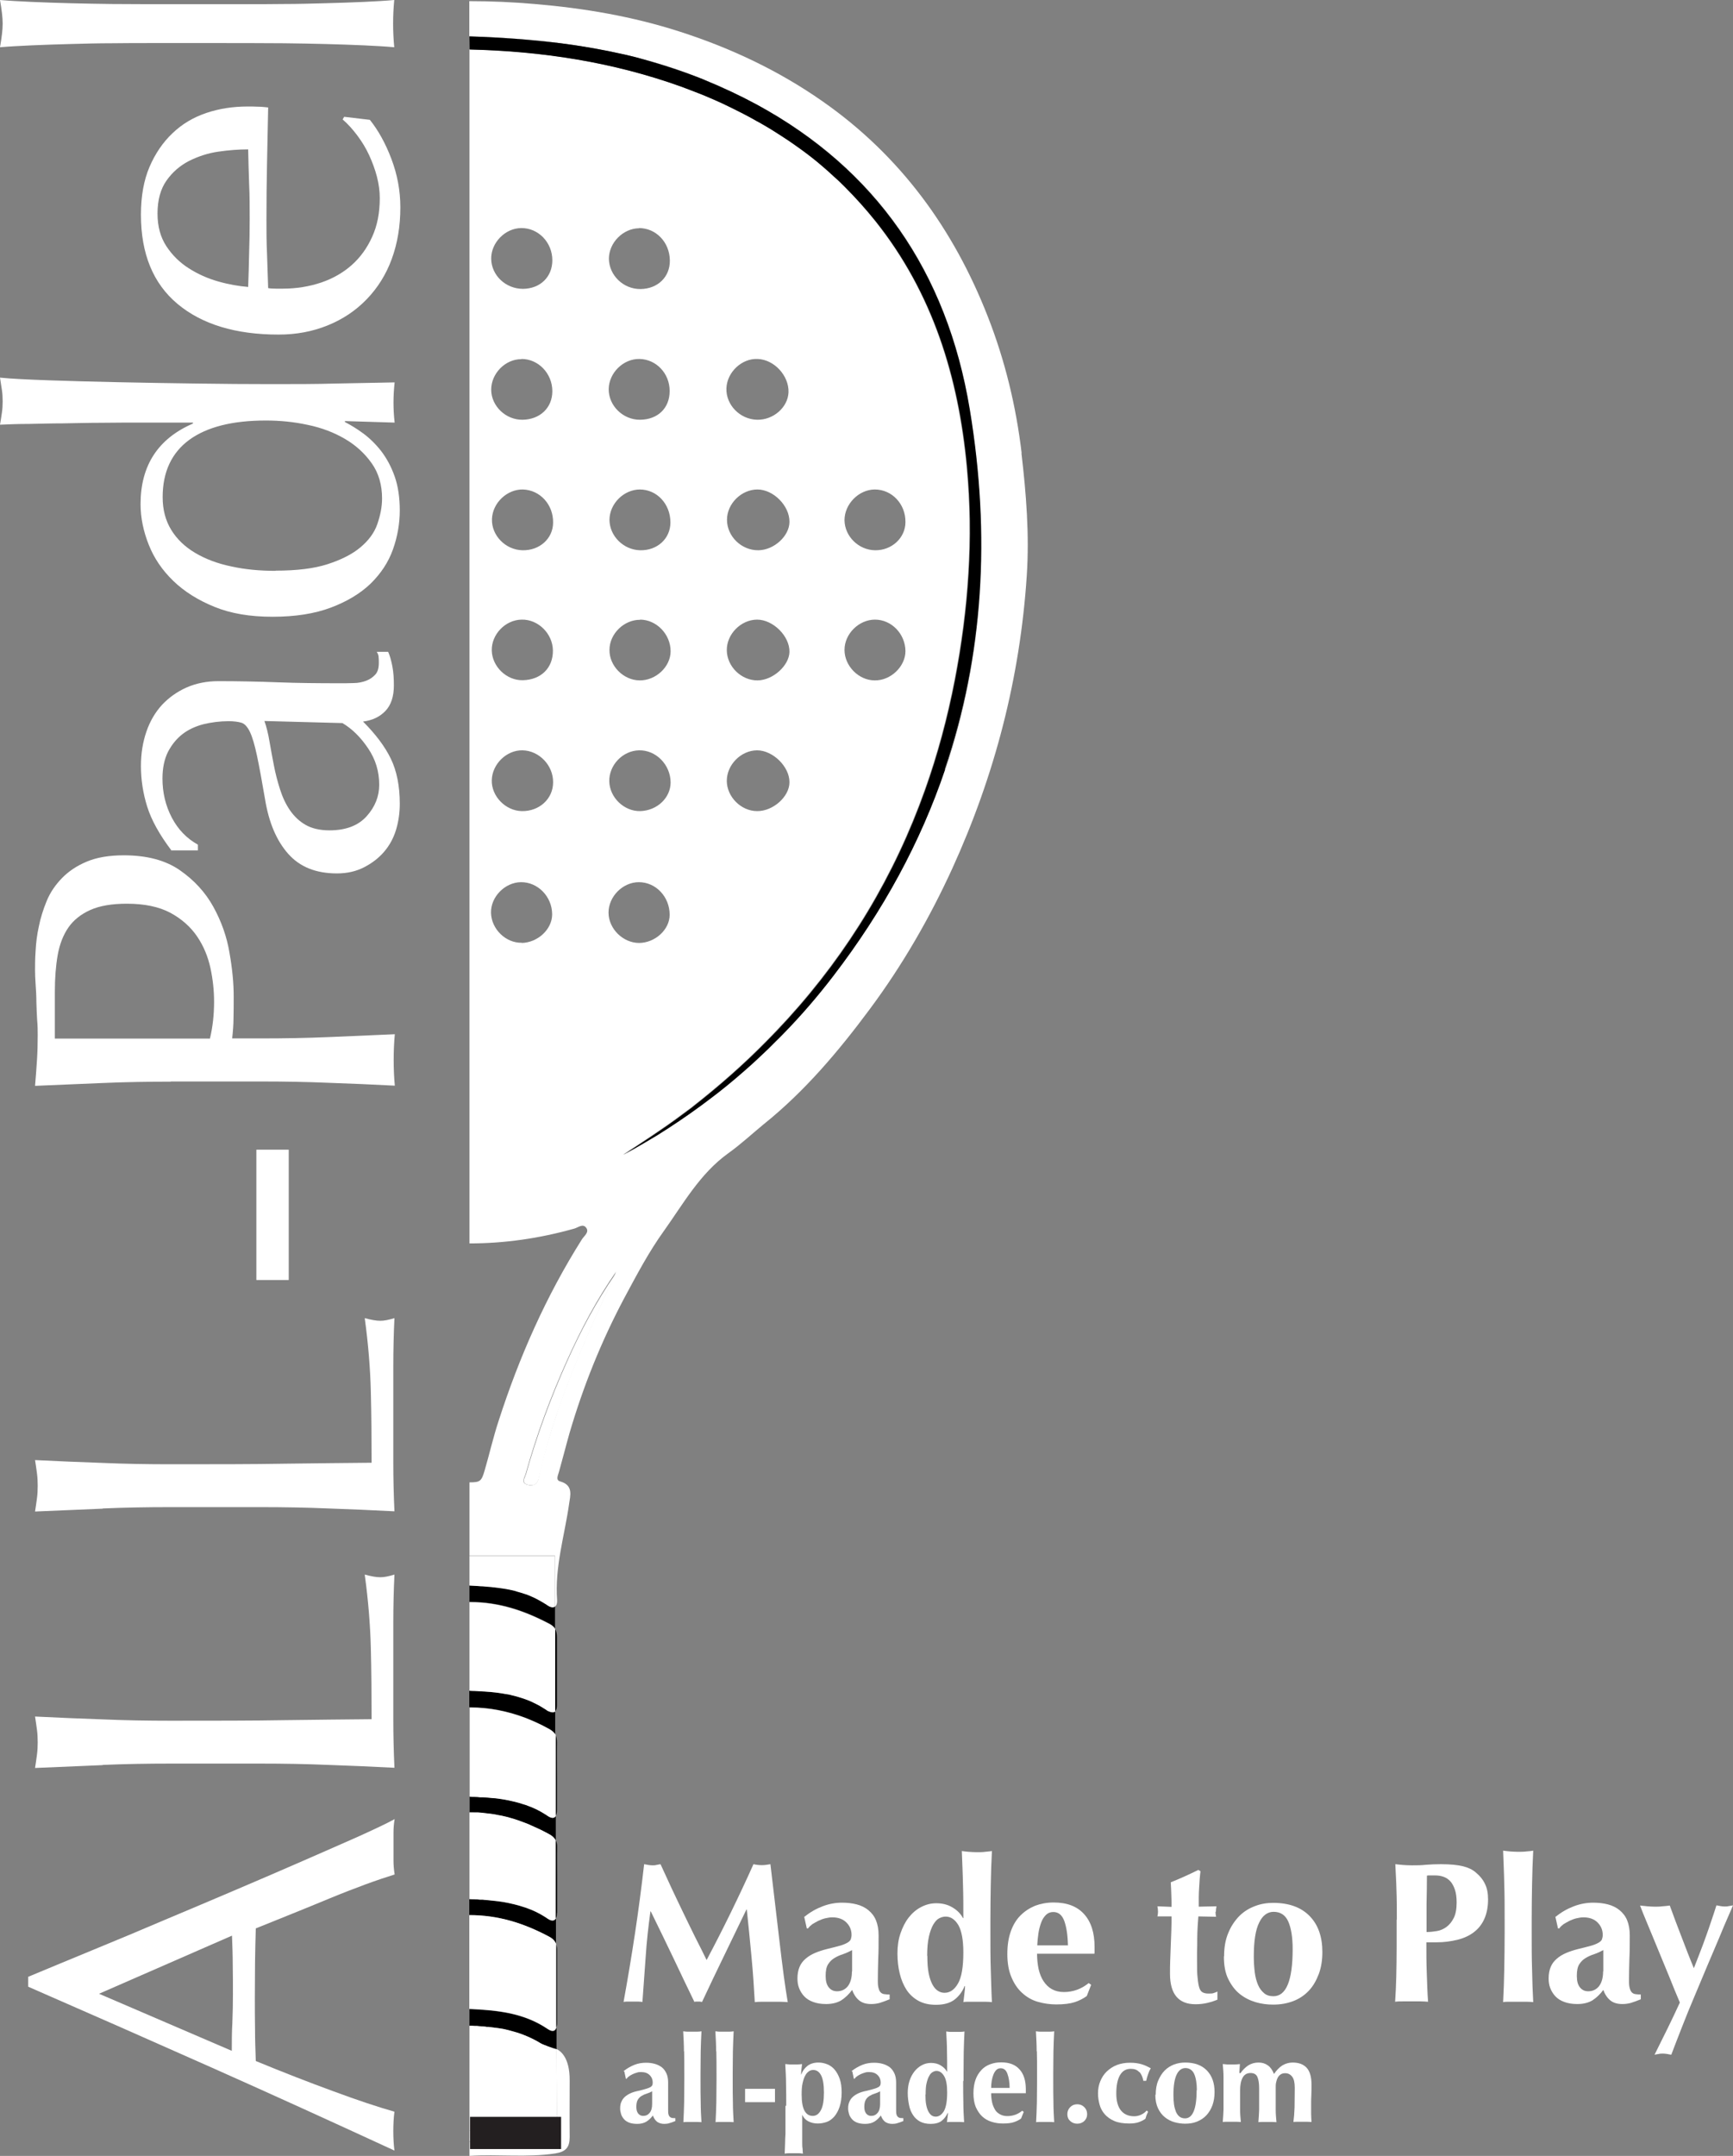 <?xml version="1.0" encoding="UTF-8"?><svg xmlns="http://www.w3.org/2000/svg" viewBox="0 0 90.99 113.15"><rect x="0" y="0" width="90.99" height="113.15" fill="#808080" stroke="none"/><defs><style>.d{fill:none;}.e{fill:#fff;}.f{fill:#231f20;}</style></defs><g id="a"/><g id="b"><g id="c"><g><g><path class="e" d="M33.9,102.71c-.06,.79-.11,1.57-.17,2.36-.08-.01-.17-.02-.25-.02h-.49c-.08,0-.16,0-.25,.02,.22-1.21,.42-2.41,.6-3.6s.34-2.4,.48-3.63c.08,.01,.15,.03,.22,.04,.07,.01,.14,.02,.22,.02,.06,0,.13,0,.2-.02s.14-.02,.22-.04c.19,.42,.39,.85,.59,1.28,.21,.44,.41,.87,.62,1.3,.21,.43,.41,.85,.62,1.27,.21,.41,.41,.81,.59,1.18,.42-.79,.84-1.61,1.26-2.47,.42-.86,.82-1.71,1.2-2.56,.18,.04,.33,.05,.45,.05,.12,0,.27-.02,.44-.05,.07,.6,.15,1.25,.23,1.95,.08,.7,.16,1.37,.24,2.04,.08,.66,.15,1.28,.23,1.86,.08,.58,.15,1.04,.21,1.39-.14-.01-.28-.02-.43-.02h-.86c-.15,0-.29,0-.44,.02-.04-.72-.09-1.51-.17-2.35-.08-.84-.16-1.68-.25-2.51h-.02c-.4,.83-.79,1.64-1.18,2.44-.39,.8-.77,1.6-1.15,2.41-.04,0-.07-.01-.1-.02-.03,0-.07,0-.1,0s-.07,0-.1,0c-.03,0-.07,0-.1,.02-.38-.79-.76-1.57-1.13-2.36-.38-.79-.76-1.58-1.16-2.39h-.02c-.11,.81-.2,1.6-.25,2.39Z"/><path class="e" d="M42.24,100.6c.29-.24,.61-.42,.95-.55,.34-.13,.68-.19,1.02-.19,.28,0,.54,.03,.77,.09,.23,.06,.44,.16,.61,.3,.17,.14,.31,.31,.4,.53,.09,.22,.14,.48,.14,.79,0,.45,0,.87-.02,1.25-.01,.38-.02,.76-.02,1.14,0,.17,.01,.3,.04,.39,.02,.09,.06,.17,.11,.22s.11,.08,.19,.09,.17,.02,.28,.02v.25c-.2,.08-.38,.15-.52,.19-.14,.04-.29,.06-.45,.06-.26,0-.47-.06-.63-.19-.16-.13-.28-.31-.37-.55-.16,.22-.35,.4-.56,.54-.21,.13-.48,.2-.81,.2-.27,0-.49-.04-.68-.11s-.35-.17-.47-.3-.21-.28-.27-.44c-.06-.16-.08-.33-.08-.5,0-.23,.04-.43,.11-.6s.18-.31,.32-.43c.14-.12,.3-.22,.49-.3,.19-.08,.4-.15,.64-.21,.29-.07,.53-.13,.7-.18s.3-.11,.38-.16c.08-.05,.14-.11,.16-.17,.02-.06,.04-.14,.04-.23,0-.25-.09-.47-.27-.65-.18-.18-.43-.27-.74-.27-.12,0-.24,.02-.37,.05-.13,.03-.25,.08-.36,.13-.12,.06-.22,.12-.32,.18-.09,.07-.17,.14-.22,.22h-.07l-.14-.63Zm2.5,2.86c0-.3,0-.53,0-.69,0-.16,0-.3,0-.42-.15,.08-.3,.15-.47,.21-.16,.05-.32,.12-.45,.2-.14,.08-.25,.19-.34,.33-.09,.14-.13,.34-.13,.61s.05,.46,.16,.6c.11,.14,.25,.21,.44,.21,.23,0,.42-.09,.56-.26,.14-.18,.22-.44,.22-.78Z"/><path class="e" d="M52,101.46c0,.69,0,1.32,.02,1.9s.03,1.15,.06,1.72c-.09-.01-.21-.02-.35-.02h-.85c-.13,0-.23,0-.3,.02,0-.01,.01-.06,.02-.14s.02-.17,.03-.26,.02-.19,.03-.27c0-.08,.01-.14,.01-.16l-.02-.02c-.13,.32-.32,.56-.55,.73-.23,.17-.55,.26-.96,.26-.36,0-.66-.07-.92-.21-.25-.14-.46-.33-.62-.57-.16-.25-.28-.53-.36-.86-.08-.33-.12-.68-.12-1.06s.05-.73,.16-1.05c.11-.32,.25-.6,.43-.83s.4-.42,.65-.55c.25-.13,.51-.2,.8-.2,.32,0,.6,.07,.85,.22,.25,.15,.43,.33,.55,.56h.02c0-.63,0-1.23-.02-1.79-.01-.56-.04-1.14-.06-1.73,.09,.01,.21,.03,.35,.04,.14,.01,.29,.02,.44,.02s.3,0,.44-.02,.26-.02,.35-.04c-.03,.59-.05,1.17-.06,1.75s-.02,1.21-.02,1.9v.68Zm-3.31,1.2c0,.36,.02,.66,.07,.91s.12,.44,.2,.59c.08,.15,.18,.26,.29,.33,.11,.07,.22,.1,.34,.1,.29,0,.52-.16,.71-.49,.19-.33,.28-.87,.28-1.63,0-.65-.09-1.13-.26-1.43-.18-.3-.4-.45-.67-.45-.11,0-.22,.03-.34,.09s-.21,.17-.31,.33c-.09,.16-.17,.37-.23,.64-.06,.27-.09,.6-.09,1Z"/><path class="e" d="M54.45,102.55c0,.28,.03,.54,.08,.79,.06,.25,.14,.46,.26,.64,.12,.18,.26,.32,.44,.42,.18,.1,.39,.15,.63,.15,.48,0,.92-.16,1.3-.47l.13,.09-.23,.59c-.18,.13-.39,.24-.63,.32-.25,.08-.57,.12-.97,.12-.34,0-.67-.05-.98-.14-.31-.09-.58-.25-.82-.47-.24-.22-.42-.49-.56-.83-.14-.33-.21-.73-.21-1.2s.06-.85,.18-1.19,.29-.62,.51-.84c.22-.22,.48-.39,.77-.51,.3-.11,.62-.17,.97-.17,.7,0,1.23,.2,1.6,.61,.37,.41,.55,.98,.55,1.73v.22c0,.06,0,.11-.01,.13h-3.02Zm1.62-.47c-.01-.53-.08-.95-.19-1.26-.12-.32-.31-.47-.58-.47-.15,0-.28,.05-.39,.16-.11,.11-.19,.24-.25,.41-.06,.17-.11,.35-.14,.56-.03,.21-.05,.41-.06,.62h1.62Z"/><path class="e" d="M63.82,100.34c0,.09,.01,.18,.03,.26l-.93-.02c-.01,.16-.03,.35-.04,.56-.01,.21-.02,.42-.02,.64,0,.22,0,.43-.01,.63,0,.2,0,.38,0,.52,0,.37,0,.66,.03,.88,.02,.22,.05,.4,.09,.52,.04,.12,.1,.2,.18,.24,.08,.04,.18,.06,.29,.06,.13,0,.23,0,.29-.03,.06-.02,.13-.04,.19-.08v.43c-.14,.06-.32,.12-.53,.17s-.42,.07-.62,.07c-.89,0-1.34-.53-1.34-1.6,0-.2,0-.43,.01-.69s.02-.52,.03-.79,.02-.54,.03-.8,.01-.51,.01-.73h-.74c.02-.07,.03-.16,.03-.25,0-.08-.01-.18-.03-.28l.74,.03c0-.22,0-.42-.01-.61,0-.19-.02-.42-.03-.68,.25-.1,.49-.2,.73-.31,.24-.11,.48-.22,.72-.34l.11,.07c-.01,.11-.03,.24-.04,.39-.01,.15-.02,.31-.03,.47-.01,.17-.02,.33-.02,.51,0,.17,0,.34,0,.49l.93-.02c-.02,.11-.03,.2-.03,.28Z"/><path class="e" d="M64.27,102.68c0-.47,.07-.88,.22-1.23,.14-.35,.34-.64,.57-.88,.24-.24,.51-.41,.83-.53,.31-.12,.63-.17,.96-.17,.82,0,1.46,.23,1.91,.69,.45,.46,.67,1.09,.67,1.89,0,.43-.06,.81-.19,1.16-.13,.34-.3,.64-.53,.88s-.5,.42-.82,.54-.66,.18-1.04,.18c-.32,0-.63-.04-.93-.13s-.58-.23-.83-.43c-.25-.2-.44-.46-.6-.78s-.23-.72-.23-1.19Zm3.6-.39c0-.62-.08-1.1-.23-1.44-.15-.34-.41-.51-.77-.51-.32,0-.58,.19-.76,.57-.19,.38-.28,.97-.28,1.78,0,.29,.02,.57,.05,.82,.03,.25,.09,.47,.17,.66,.08,.19,.19,.33,.32,.44s.29,.16,.49,.16c.67,0,1.01-.82,1.01-2.47Z"/><path class="e" d="M73.34,100.75c0-.58,0-1.1-.02-1.55-.01-.45-.04-.91-.06-1.36,.12,.01,.25,.03,.39,.04,.14,.01,.3,.02,.47,.02,.25,0,.5,0,.76-.03,.26-.02,.52-.03,.77-.03,.5,0,.89,.04,1.17,.11,.28,.07,.5,.18,.66,.32,.22,.18,.39,.39,.49,.61,.11,.22,.16,.49,.16,.81,0,.4-.07,.74-.2,1.03s-.32,.52-.56,.7c-.24,.18-.53,.31-.86,.39-.33,.08-.69,.13-1.08,.13h-.54c0,.53,0,1.05,.02,1.57s.03,1.04,.07,1.55c-.12-.01-.25-.02-.39-.02h-.95c-.14,0-.27,0-.39,.02,.03-.44,.05-.88,.06-1.33,.01-.45,.02-.97,.02-1.55v-1.43Zm3.14-.9c0-.27-.03-.49-.09-.67-.06-.18-.14-.33-.24-.44-.1-.11-.22-.19-.36-.24s-.28-.07-.43-.07h-.35s-.07,0-.09,.01c0,.51-.01,1-.02,1.49,0,.49,0,.98,0,1.47,.18,0,.36-.02,.54-.05,.19-.03,.36-.11,.51-.22,.15-.11,.28-.27,.38-.47,.1-.2,.15-.47,.15-.81Z"/><path class="e" d="M78.98,98.88c-.01-.58-.04-1.16-.06-1.75,.09,.01,.21,.03,.35,.04s.29,.02,.44,.02,.3,0,.44-.02c.14-.01,.26-.02,.35-.04-.03,.59-.05,1.17-.06,1.75-.01,.58-.02,1.21-.02,1.9v.68c0,.69,0,1.32,.02,1.9,.01,.58,.03,1.15,.06,1.72-.09-.01-.21-.02-.35-.02h-.88c-.14,0-.26,0-.35,.02,.03-.57,.05-1.14,.06-1.72s.02-1.21,.02-1.9v-.68c0-.69,0-1.32-.02-1.9Z"/><path class="e" d="M81.68,100.6c.29-.24,.61-.42,.95-.55,.34-.13,.68-.19,1.02-.19,.28,0,.54,.03,.77,.09,.23,.06,.44,.16,.61,.3,.17,.14,.31,.31,.4,.53,.09,.22,.14,.48,.14,.79,0,.45,0,.87-.02,1.25-.01,.38-.02,.76-.02,1.14,0,.17,.01,.3,.04,.39,.02,.09,.06,.17,.11,.22s.11,.08,.19,.09,.17,.02,.28,.02v.25c-.2,.08-.38,.15-.52,.19-.14,.04-.29,.06-.45,.06-.26,0-.47-.06-.63-.19-.16-.13-.28-.31-.37-.55-.16,.22-.35,.4-.56,.54-.21,.13-.48,.2-.81,.2-.27,0-.49-.04-.68-.11s-.35-.17-.47-.3-.21-.28-.27-.44c-.06-.16-.08-.33-.08-.5,0-.23,.04-.43,.11-.6s.18-.31,.32-.43c.14-.12,.3-.22,.49-.3,.19-.08,.4-.15,.64-.21,.29-.07,.53-.13,.7-.18s.3-.11,.38-.16c.08-.05,.14-.11,.16-.17,.02-.06,.04-.14,.04-.23,0-.25-.09-.47-.27-.65-.18-.18-.43-.27-.74-.27-.12,0-.24,.02-.37,.05-.13,.03-.25,.08-.36,.13-.12,.06-.22,.12-.32,.18-.09,.07-.17,.14-.22,.22h-.07l-.14-.63Zm2.5,2.86c0-.3,0-.53,0-.69,0-.16,0-.3,0-.42-.15,.08-.3,.15-.47,.21-.16,.05-.32,.12-.45,.2-.14,.08-.25,.19-.34,.33-.09,.14-.13,.34-.13,.61s.05,.46,.16,.6c.11,.14,.25,.21,.44,.21,.23,0,.42-.09,.56-.26,.14-.18,.22-.44,.22-.78Z"/><path class="e" d="M88.93,103.31c.13-.32,.24-.62,.35-.9,.11-.28,.21-.55,.3-.81,.09-.26,.19-.52,.27-.78,.09-.26,.18-.53,.27-.82,.08,.01,.15,.03,.22,.04,.07,.01,.13,.02,.21,.02s.14,0,.21-.02c.07-.01,.15-.02,.23-.04-.04,.09-.12,.29-.25,.58s-.29,.67-.47,1.11c-.19,.44-.39,.93-.62,1.46-.22,.53-.45,1.07-.68,1.62-.23,.54-.45,1.08-.66,1.62s-.4,1.02-.56,1.45c-.08-.01-.15-.03-.22-.04s-.14-.02-.22-.02-.15,0-.22,.02c-.07,.01-.14,.02-.22,.04,.23-.46,.46-.92,.68-1.37,.22-.45,.44-.91,.65-1.37-.17-.4-.36-.85-.56-1.36-.21-.51-.41-1-.61-1.48-.2-.48-.38-.93-.55-1.33-.17-.4-.29-.71-.37-.92,.13,.01,.27,.03,.39,.04s.26,.02,.39,.02,.26,0,.39-.02c.13-.01,.26-.02,.39-.04,.2,.55,.41,1.11,.62,1.65,.21,.55,.42,1.1,.65,1.65Z"/><path class="e" d="M32.74,108.7c.18-.14,.37-.25,.57-.33,.2-.08,.41-.11,.61-.11,.17,0,.32,.02,.46,.06s.26,.1,.37,.18c.1,.08,.18,.19,.24,.32s.09,.29,.09,.47c0,.27,0,.52,0,.75,0,.23,0,.46,0,.69,0,.1,0,.18,.02,.24,.01,.06,.04,.1,.07,.13,.03,.03,.07,.05,.12,.06,.05,0,.1,.01,.17,.01v.15c-.12,.05-.23,.09-.31,.11-.08,.03-.18,.04-.27,.04-.16,0-.28-.04-.38-.11-.1-.08-.17-.19-.22-.33-.1,.13-.21,.24-.34,.32s-.29,.12-.48,.12c-.16,0-.3-.02-.41-.06-.11-.04-.21-.1-.28-.18s-.13-.17-.16-.27-.05-.2-.05-.3c0-.14,.02-.26,.07-.36,.04-.1,.11-.19,.19-.26,.08-.07,.18-.13,.29-.18,.11-.05,.24-.09,.39-.12,.18-.04,.32-.08,.42-.11,.1-.03,.18-.06,.23-.09,.05-.03,.08-.07,.1-.1,.01-.04,.02-.08,.02-.14,0-.15-.05-.28-.16-.39-.11-.11-.26-.16-.45-.16-.07,0-.15,0-.22,.03-.08,.02-.15,.05-.22,.08s-.13,.07-.19,.11-.1,.08-.13,.13h-.04l-.08-.38Zm1.5,1.72c0-.18,0-.32,0-.41s0-.18,0-.25c-.09,.05-.18,.09-.28,.12-.1,.03-.19,.07-.27,.12-.08,.05-.15,.11-.2,.2-.05,.08-.08,.21-.08,.37s.03,.27,.1,.36c.07,.08,.15,.12,.26,.12,.14,0,.25-.05,.34-.16,.09-.11,.13-.26,.13-.47Z"/><path class="e" d="M35.91,107.66c0-.35-.02-.7-.04-1.05,.05,0,.12,.02,.21,.02,.08,0,.17,0,.27,0s.18,0,.27,0c.08,0,.15-.01,.21-.02-.02,.35-.03,.7-.04,1.05,0,.35-.01,.72-.01,1.14v.41c0,.41,0,.79,.01,1.14,0,.35,.02,.69,.04,1.03-.05,0-.12-.01-.21-.01h-.53c-.08,0-.15,0-.21,.01,.02-.34,.03-.68,.04-1.03,0-.35,.01-.72,.01-1.14v-.41c0-.41,0-.79-.01-1.14Z"/><path class="e" d="M37.6,107.66c0-.35-.02-.7-.04-1.05,.05,0,.12,.02,.21,.02,.08,0,.17,0,.27,0s.18,0,.27,0c.08,0,.15-.01,.21-.02-.02,.35-.03,.7-.04,1.05,0,.35-.01,.72-.01,1.14v.41c0,.41,0,.79,.01,1.14,0,.35,.02,.69,.04,1.03-.05,0-.12-.01-.21-.01h-.53c-.08,0-.15,0-.21,.01,.02-.34,.03-.68,.04-1.03,0-.35,.01-.72,.01-1.14v-.41c0-.41,0-.79-.01-1.14Z"/><path class="e" d="M40.69,109.63v.7h-1.57v-.7h1.57Z"/><path class="e" d="M41.28,110.52c0-.41,0-.79-.01-1.14,0-.35-.02-.69-.04-1.05,.07,0,.15,.02,.22,.02,.08,0,.15,0,.22,0s.14,0,.22,0c.07,0,.15-.01,.22-.02,0,.07-.02,.16-.03,.26s-.02,.19-.02,.29h.01c.06-.18,.17-.33,.32-.45s.35-.18,.58-.18c.16,0,.31,.03,.46,.09,.15,.06,.28,.15,.39,.28,.11,.13,.2,.29,.27,.49s.1,.43,.1,.71c0,.3-.04,.55-.11,.76-.07,.21-.17,.38-.28,.51-.12,.13-.25,.23-.4,.28-.15,.05-.3,.08-.46,.08-.19,0-.35-.04-.49-.11s-.25-.18-.32-.33h-.01v.51c0,.15,0,.3,0,.45,0,.15,0,.3,0,.44,0,.14,0,.26,.02,.37,0,.11,.01,.19,.02,.25-.05,0-.12-.02-.21-.02-.08,0-.17,0-.27,0s-.18,0-.27,0c-.08,0-.15,.01-.21,.02,0-.18,.02-.35,.02-.52,0-.17,.01-.35,.02-.52,0-.18,0-.36,0-.54,0-.18,0-.37,0-.58v-.35Zm1.98-.69c0-.42-.05-.72-.15-.91-.1-.19-.24-.28-.41-.28-.08,0-.16,.02-.23,.07-.07,.05-.14,.12-.19,.22-.06,.1-.1,.23-.14,.4s-.05,.36-.05,.6c0,.38,.05,.67,.15,.85,.1,.18,.24,.27,.43,.27s.32-.1,.43-.3c.11-.2,.16-.51,.16-.93Z"/><path class="e" d="M44.71,108.7c.18-.14,.37-.25,.57-.33,.2-.08,.41-.11,.61-.11,.17,0,.32,.02,.46,.06s.26,.1,.37,.18c.1,.08,.18,.19,.24,.32s.09,.29,.09,.47c0,.27,0,.52,0,.75,0,.23,0,.46,0,.69,0,.1,0,.18,.02,.24,.01,.06,.04,.1,.07,.13,.03,.03,.07,.05,.12,.06,.05,0,.1,.01,.17,.01v.15c-.12,.05-.23,.09-.31,.11-.08,.03-.18,.04-.27,.04-.16,0-.28-.04-.38-.11-.1-.08-.17-.19-.22-.33-.1,.13-.21,.24-.34,.32s-.29,.12-.48,.12c-.16,0-.3-.02-.41-.06-.11-.04-.21-.1-.28-.18s-.13-.17-.16-.27-.05-.2-.05-.3c0-.14,.02-.26,.07-.36,.04-.1,.11-.19,.19-.26,.08-.07,.18-.13,.29-.18,.11-.05,.24-.09,.39-.12,.18-.04,.32-.08,.42-.11,.1-.03,.18-.06,.23-.09,.05-.03,.08-.07,.1-.1,.01-.04,.02-.08,.02-.14,0-.15-.05-.28-.16-.39-.11-.11-.26-.16-.45-.16-.07,0-.15,0-.22,.03-.08,.02-.15,.05-.22,.08s-.13,.07-.19,.11-.1,.08-.13,.13h-.04l-.08-.38Zm1.5,1.72c0-.18,0-.32,0-.41s0-.18,0-.25c-.09,.05-.18,.09-.28,.12-.1,.03-.19,.07-.27,.12-.08,.05-.15,.11-.2,.2-.05,.08-.08,.21-.08,.37s.03,.27,.1,.36c.07,.08,.15,.12,.26,.12,.14,0,.25-.05,.34-.16,.09-.11,.13-.26,.13-.47Z"/><path class="e" d="M50.57,109.21c0,.41,0,.79,.01,1.14,0,.35,.02,.69,.04,1.03-.05,0-.12-.01-.21-.01h-.51c-.08,0-.14,0-.18,.01,0,0,0-.04,.01-.08s0-.1,.02-.16c0-.06,.01-.11,.02-.16,0-.05,0-.08,0-.09h-.01c-.08,.18-.19,.32-.33,.43-.14,.1-.33,.15-.57,.15-.21,0-.4-.04-.55-.12-.15-.08-.28-.2-.37-.34-.1-.15-.17-.32-.21-.52s-.07-.41-.07-.64,.03-.44,.09-.63c.06-.19,.15-.36,.26-.5s.24-.25,.39-.33c.15-.08,.31-.12,.48-.12,.19,0,.36,.04,.51,.13,.15,.09,.26,.2,.33,.33h.01c0-.38,0-.74-.01-1.07,0-.34-.02-.68-.04-1.04,.05,0,.12,.02,.21,.02,.08,0,.17,0,.27,0s.18,0,.27,0c.08,0,.15-.01,.21-.02-.02,.35-.03,.7-.04,1.05,0,.35-.01,.72-.01,1.14v.41Zm-1.98,.72c0,.21,.01,.4,.04,.54,.03,.15,.07,.27,.12,.36,.05,.09,.11,.16,.17,.2,.07,.04,.13,.06,.21,.06,.17,0,.31-.1,.43-.29,.11-.2,.17-.52,.17-.98,0-.39-.05-.68-.16-.86-.11-.18-.24-.27-.4-.27-.07,0-.13,.02-.2,.06-.07,.04-.13,.1-.18,.2-.06,.09-.1,.22-.14,.38s-.05,.36-.05,.6Z"/><path class="e" d="M52.04,109.87c0,.17,.02,.33,.05,.47,.03,.15,.09,.27,.15,.38s.16,.19,.27,.25c.11,.06,.23,.09,.38,.09,.29,0,.55-.09,.78-.28l.08,.06-.14,.35c-.11,.08-.23,.14-.38,.19-.15,.05-.34,.07-.58,.07-.21,0-.4-.03-.59-.09s-.35-.15-.49-.28c-.14-.13-.25-.3-.34-.5-.08-.2-.12-.44-.12-.72s.04-.51,.11-.71c.07-.2,.18-.37,.31-.51s.29-.24,.46-.3c.18-.07,.37-.1,.58-.1,.42,0,.74,.12,.96,.37,.22,.24,.33,.59,.33,1.04v.13s0,.06,0,.08h-1.81Zm.97-.28c0-.32-.05-.57-.12-.76-.07-.19-.19-.28-.35-.28-.09,0-.17,.03-.23,.09-.06,.06-.11,.14-.15,.24-.04,.1-.07,.21-.09,.33-.02,.12-.03,.25-.03,.37h.97Z"/><path class="e" d="M54.43,107.66c0-.35-.02-.7-.04-1.05,.05,0,.12,.02,.21,.02,.08,0,.17,0,.27,0s.18,0,.27,0c.08,0,.15-.01,.21-.02-.02,.35-.03,.7-.04,1.05,0,.35-.01,.72-.01,1.14v.41c0,.41,0,.79,.01,1.14,0,.35,.02,.69,.04,1.03-.05,0-.12-.01-.21-.01h-.53c-.08,0-.15,0-.21,.01,.02-.34,.03-.68,.04-1.03,0-.35,.01-.72,.01-1.14v-.41c0-.41,0-.79-.01-1.14Z"/><path class="e" d="M56.04,110.96c0-.14,.05-.27,.15-.37,.1-.1,.22-.15,.37-.15s.27,.05,.37,.15c.1,.1,.15,.22,.15,.37s-.05,.26-.15,.36c-.1,.09-.22,.14-.37,.14s-.27-.05-.37-.14c-.1-.09-.15-.21-.15-.36Z"/><path class="e" d="M59.81,108.75c-.1-.12-.25-.17-.44-.17-.25,0-.44,.11-.57,.34-.13,.23-.19,.55-.19,.96,0,.38,.08,.68,.24,.88,.16,.2,.39,.31,.7,.31,.13,0,.26-.03,.38-.09,.12-.06,.21-.13,.27-.21l.08,.06c-.03,.06-.05,.12-.08,.18l-.06,.19c-.09,.07-.21,.13-.35,.18s-.31,.07-.5,.07c-.31,0-.57-.04-.78-.13-.21-.09-.38-.21-.51-.36s-.22-.32-.27-.51c-.05-.19-.08-.38-.08-.58,0-.23,.04-.45,.12-.64s.19-.37,.34-.51,.32-.26,.53-.34c.21-.08,.44-.12,.69-.12s.44,.03,.61,.08c.17,.05,.33,.13,.48,.21-.05,.08-.1,.19-.14,.31-.04,.12-.08,.24-.1,.35h-.15c-.03-.19-.1-.34-.2-.46Z"/><path class="e" d="M60.68,109.94c0-.28,.04-.53,.13-.74,.09-.21,.2-.39,.34-.53s.31-.25,.5-.32c.19-.07,.38-.1,.58-.1,.49,0,.87,.14,1.14,.42,.27,.28,.4,.66,.4,1.13,0,.26-.04,.49-.11,.69-.08,.21-.18,.38-.32,.53-.14,.15-.3,.25-.49,.33s-.4,.11-.63,.11c-.19,0-.38-.03-.56-.08s-.35-.14-.5-.26c-.15-.12-.27-.28-.36-.47-.09-.19-.14-.43-.14-.71Zm2.16-.23c0-.37-.05-.66-.14-.86-.09-.2-.25-.31-.46-.31-.19,0-.35,.11-.46,.34-.11,.23-.17,.58-.17,1.07,0,.18,.01,.34,.03,.49s.06,.28,.1,.39c.05,.11,.11,.2,.19,.26s.18,.09,.29,.09c.4,0,.61-.49,.61-1.49Z"/><path class="e" d="M65.13,108.81c.12-.18,.26-.31,.41-.41,.16-.1,.34-.15,.54-.15,.19,0,.35,.05,.49,.15,.14,.1,.24,.25,.32,.45,.13-.19,.27-.34,.44-.45,.17-.1,.35-.15,.54-.15,.32,0,.56,.09,.73,.27,.17,.18,.26,.48,.26,.89,0,.21,0,.4-.01,.57s-.01,.33-.01,.49c0,.13,0,.28,0,.44,0,.16,.01,.31,.02,.46-.05,0-.12-.01-.21-.01h-.53c-.08,0-.15,0-.21,.01,.03-.22,.05-.48,.06-.77,0-.3,.01-.64,.01-1.02,0-.27-.04-.46-.13-.58-.09-.12-.21-.19-.37-.19-.1,0-.18,.02-.25,.07s-.12,.11-.15,.18c-.04,.07-.06,.15-.08,.24s-.02,.16-.02,.24v.45c0,.26,0,.5,0,.73,0,.23,.02,.45,.04,.66-.05,0-.12-.01-.21-.01h-.53c-.08,0-.15,0-.21,.01,.02-.21,.03-.43,.04-.66,0-.23,0-.47,0-.73v-.39c0-.25-.03-.45-.09-.59-.06-.14-.18-.21-.36-.21-.19,0-.33,.08-.42,.25s-.13,.39-.13,.68v.25c0,.26,0,.5,0,.73,0,.23,.02,.45,.04,.66-.05,0-.12-.01-.21-.01h-.53c-.08,0-.15,0-.21,.01,.02-.21,.03-.43,.04-.66,0-.23,0-.47,0-.73v-.25c0-.26,0-.5,0-.72,0-.23-.02-.45-.04-.68,.08,0,.15,.02,.22,.02,.07,0,.15,0,.22,0s.15,0,.22,0c.07,0,.15-.01,.24-.02l-.03,.47h.01Z"/></g><path class="d" d="M27.41,42.57c.92,.02,1.64-.64,1.65-1.51,0-.89-.73-1.66-1.6-1.68-.84-.02-1.6,.72-1.62,1.57-.02,.84,.72,1.6,1.57,1.62Z"/><path class="d" d="M27.46,35.71c.96-.02,1.59-.65,1.58-1.56,0-.88-.78-1.64-1.64-1.62-.85,.01-1.59,.78-1.57,1.62,.02,.85,.78,1.58,1.63,1.56Z"/><path class="d" d="M33.57,39.39c-.86,.02-1.58,.78-1.56,1.63,.02,.85,.78,1.58,1.63,1.56,.89-.02,1.59-.69,1.59-1.5,0-.93-.77-1.71-1.66-1.68Z"/><path class="d" d="M33.61,32.53c-.84,0-1.6,.74-1.61,1.58,0,.84,.74,1.59,1.58,1.61,.86,.01,1.64-.72,1.64-1.53,0-.89-.75-1.65-1.61-1.66Z"/><path class="d" d="M29.79,71.38c-.87,1.94-1.61,3.93-2.18,5.98-.03,.1-.1,.22-.11,.33,.02-.1,.08-.2,.1-.29,.57-2.05,1.31-4.04,2.18-5.98,.71-1.59,1.53-3.13,2.53-4.57l.05-.1c-1.02,1.45-1.85,3.02-2.58,4.63Z"/><path class="d" d="M32.72,60.61c1.62-.88,3.16-1.87,4.6-2.98-1.44,1.1-2.97,2.09-4.59,2.97h0Z"/><path class="d" d="M44.35,34.11c0,.84,.74,1.59,1.59,1.6,.84,0,1.61-.73,1.61-1.54,0-.9-.72-1.64-1.6-1.65-.84,0-1.6,.74-1.6,1.59Z"/><path class="d" d="M39.77,42.57c.83,0,1.69-.76,1.7-1.51,0-.82-.87-1.69-1.7-1.68-.84,0-1.58,.76-1.58,1.6,0,.84,.75,1.59,1.59,1.59Z"/><path class="d" d="M39.77,32.53c-.85,0-1.59,.77-1.58,1.61,.01,.85,.76,1.59,1.62,1.58,.81,0,1.65-.77,1.67-1.49,.02-.82-.86-1.7-1.7-1.7Z"/><path class="d" d="M24.65,2.59c3.8,.08,7.53,.66,11.14,1.96,.12,.04,.25,.09,.37,.14-.12-.04-.25-.09-.37-.14-3.61-1.3-7.33-1.87-11.13-1.96"/><path class="d" d="M37.98,5.45c.36,.16,.71,.33,1.05,.52-.35-.18-.7-.35-1.05-.52Z"/><path class="d" d="M41.04,7.14c-.32-.21-.65-.41-.99-.61,.33,.19,.66,.4,.99,.61Z"/><path class="d" d="M40.23,54.67c.4-.4,.78-.81,1.16-1.22-.37,.42-.76,.82-1.16,1.22Z"/><path class="d" d="M41.38,53.45c3.19-3.51,5.59-7.5,7.19-11.99-1.6,4.49-4,8.48-7.19,11.99Z"/><path class="d" d="M50.14,35.67c-.39,2.01-.91,3.95-1.57,5.79,.66-1.85,1.18-3.78,1.57-5.79,.71-3.69,.98-7.42,.63-11.17-.44-4.73-1.8-9.14-4.81-12.91-.5-.63-1.03-1.22-1.59-1.78,.56,.55,1.09,1.15,1.6,1.78,3.01,3.78,4.37,8.18,4.81,12.91,.35,3.75,.08,7.48-.63,11.17Z"/><path d="M24.65,99.68c.09,0,.18,0,.27,.01,.09,0,.18,0,.27,.01h.15c.08,.01,.16,.02,.23,.03,.09,0,.19,.02,.28,.03,.09,0,.19,.02,.28,.03,.18,.02,.37,.05,.55,.09,.09,.02,.18,.04,.27,.06,.18,.04,.36,.09,.53,.15,.09,.03,.18,.06,.26,.09,.08,.03,.17,.07,.25,.1,.09,.04,.18,.08,.27,.13,.08,.04,.17,.09,.25,.14,.08,.05,.17,.1,.25,.16,.21,.14,.36,.12,.43-.03v1.36c-.06-.16-.17-.28-.36-.39-1.31-.71-2.66-1.14-4.19-1.13v-.84Z"/><path d="M29.16,91.04c-.07-.12-.18-.22-.34-.31-.25-.13-.49-.26-.74-.37-.17-.07-.33-.14-.5-.21-.93-.35-1.89-.55-2.94-.55v-.87c.09,0,.18,0,.27,.01,.18,0,.36,.02,.53,.03,.37,.03,.73,.07,1.1,.13,.06,.01,.13,.02,.19,.03,.09,.02,.19,.04,.28,.07,.19,.05,.38,.11,.57,.17,.06,.02,.13,.05,.19,.07,.08,.03,.16,.07,.24,.11,.08,.04,.16,.08,.24,.12,.09,.05,.18,.1,.27,.16,.07,.04,.14,.08,.2,.13,.02,.01,.04,.02,.06,.03,.17,.08,.3,.08,.37,.01v1.23Z"/><path d="M29.15,85.48c-.06-.1-.16-.18-.29-.26-1.31-.69-2.64-1.15-4.18-1.15h-.03v-.87c.14,0,.28,.01,.42,.02,.1,0,.2,.01,.3,.02,.29,.02,.58,.05,.87,.09,.07,.01,.14,.02,.21,.03,.2,.03,.39,.07,.59,.12,.08,.02,.15,.04,.23,.07,.1,.03,.2,.06,.29,.09,.07,.03,.14,.05,.22,.08,.08,.03,.15,.06,.23,.1,.11,.05,.21,.1,.31,.16,.07,.04,.13,.07,.19,.11,.08,.05,.16,.1,.24,.15,.16,.11,.3,.13,.39,.06v1.16Z"/><path d="M29.22,107.55c-.15-.03-.75-.25-.85-.32-.14-.09-.28-.16-.42-.23-.09-.04-.18-.09-.26-.12-.07-.03-.14-.06-.22-.09-.23-.09-.47-.16-.7-.22-.08-.02-.16-.04-.24-.06-.09-.02-.18-.04-.27-.05-.07-.01-.14-.02-.21-.03l-.17-.02c-.08-.01-.15-.02-.23-.03h-.1c-.08-.02-.17-.02-.25-.03-.08,0-.17-.01-.26-.02-.08,0-.17,0-.25-.01-.05,0-.09,0-.14,0v-.87c1.42,.06,2.84,.19,4.11,1.05,.26,.18,.4,.11,.46-.08v1.15Z"/><path d="M29.18,96.59c-.07-.14-.19-.24-.36-.33-.2-.11-.41-.22-.62-.31-.1-.05-.2-.09-.31-.14h0c-.1-.05-.21-.09-.31-.13-.25-.1-.51-.18-.77-.26-.09-.03-.17-.05-.26-.07-.07-.02-.15-.04-.22-.05-.06-.01-.12-.02-.17-.03-.09-.02-.18-.03-.27-.05-.08-.01-.17-.03-.25-.03-.18-.02-.36-.04-.53-.05h-.17c-.09-.01-.19-.01-.28-.01v-.84c.09,0,.18,0,.27,.01,.09,0,.18,0,.27,.01h.14c.17,.02,.34,.03,.51,.05,.1,0,.21,.02,.31,.03,.18,.02,.36,.05,.53,.09,.09,.02,.18,.04,.27,.06,.18,.04,.36,.09,.53,.15,.09,.03,.18,.06,.26,.09,.08,.03,.17,.07,.25,.1,.09,.04,.18,.08,.27,.13,.08,.04,.17,.09,.25,.14,.08,.05,.17,.1,.25,.16,.19,.13,.33,.12,.41,0v1.27Z"/><path class="e" d="M53.64,23.78c-.29-2.45-.87-4.85-1.77-7.15-1.8-4.61-4.6-8.46-8.68-11.31-2.3-1.61-4.82-2.8-7.5-3.66-2.48-.8-5.02-1.23-7.62-1.45-1.15-.1-2.29-.15-3.43-.15V1.91c1.61,.05,3.2,.16,4.79,.36,.85,.11,1.7,.25,2.55,.42,.14,.03,.28,.06,.42,.09,.14,.03,.28,.06,.42,.09,.28,.06,.56,.13,.83,.21h0c1.11,.29,2.21,.65,3.3,1.1,.98,.4,1.91,.84,2.79,1.32h0c6.18,3.36,9.96,8.71,11.16,15.98,1.1,6.64,.71,12.97-1.31,18.91-1.28,3.78-3.23,7.39-5.87,10.83-.82,1.07-1.69,2.08-2.62,3.03-.13,.14-.26,.27-.4,.4-.13,.13-.27,.27-.4,.4-.41,.39-.82,.78-1.25,1.15-.57,.5-1.15,.98-1.75,1.43-.72,.55-1.46,1.07-2.23,1.57-.38,.25-.77,.49-1.17,.72-.39,.24-.79,.46-1.2,.68,.07-.05,.14-.09,.22-.14,.13-.09,.27-.17,.4-.26l.77-.51c.31-.21,.61-.41,.91-.62,.15-.11,.3-.21,.45-.32,.3-.22,.59-.44,.89-.66h0c1.38-1.08,2.67-2.21,3.86-3.42,.4-.4,.78-.81,1.16-1.22,3.19-3.51,5.59-7.5,7.19-11.99h0c.66-1.85,1.18-3.78,1.57-5.79,.71-3.69,.98-7.42,.63-11.17-.44-4.73-1.8-9.14-4.81-12.91-.5-.63-1.03-1.22-1.59-1.78-.19-.19-.37-.37-.57-.54-.19-.18-.38-.35-.58-.52-.39-.34-.8-.66-1.22-.96-.21-.15-.42-.3-.63-.44-.11-.07-.22-.14-.32-.21-.32-.21-.65-.41-.99-.61-.11-.07-.23-.13-.34-.19-.23-.13-.45-.25-.68-.37h0c-.35-.18-.7-.35-1.05-.52h0c-.24-.11-.48-.21-.72-.32h0c-.36-.15-.73-.3-1.1-.44h0c-.12-.04-.25-.09-.37-.14-3.61-1.3-7.33-1.87-11.13-1.96v62.67c1.83,0,3.67-.26,5.51-.78,.2-.06,.44-.27,.61-.05,.19,.24-.1,.43-.22,.62-1.88,2.98-3.29,6.17-4.37,9.52-.28,.85-.48,1.73-.73,2.59-.17,.58-.23,.64-.8,.64v3.85h4.49v2.67c.08-.06,.12-.17,.11-.34-.13-1.73,.39-3.37,.63-5.05,.06-.43,.24-.98-.47-1.18-.25-.07-.11-.32-.06-.51,.19-.67,.36-1.35,.55-2.02,.72-2.46,1.67-4.82,2.87-7.08,.65-1.21,1.29-2.43,2.09-3.54,1.02-1.43,1.89-3,3.36-4.06,.66-.47,1.25-1.02,1.87-1.53,2.16-1.73,3.94-3.84,5.58-6.05,1.71-2.3,3.14-4.78,4.33-7.38,2.23-4.89,3.56-10.01,3.91-15.38,.14-2.14-.03-4.29-.28-6.41ZM27.37,11.97c.89-.01,1.63,.75,1.63,1.69,0,.87-.63,1.49-1.54,1.5-.91,0-1.66-.71-1.67-1.58-.01-.84,.73-1.6,1.57-1.61Zm6.18,0c.89,0,1.61,.74,1.62,1.7,.01,.87-.64,1.49-1.54,1.5s-1.65-.72-1.66-1.59c0-.84,.74-1.59,1.58-1.6Zm6.23,6.87c.87,.03,1.65,.88,1.62,1.75-.03,.79-.8,1.46-1.65,1.44-.9-.02-1.64-.78-1.61-1.65,.03-.85,.81-1.58,1.64-1.54Zm-12.41,0c.89-.01,1.63,.76,1.63,1.69,0,.87-.64,1.48-1.55,1.5-.89,.02-1.66-.72-1.66-1.58,0-.84,.73-1.6,1.58-1.6Zm6.21,0c.88,.02,1.58,.76,1.58,1.68s-.64,1.5-1.55,1.51c-.9,.01-1.66-.74-1.65-1.61,.01-.85,.77-1.6,1.62-1.58Zm12.35,6.85c.9,0,1.62,.76,1.61,1.71,0,.83-.72,1.49-1.59,1.48-.87-.01-1.6-.73-1.61-1.58,0-.84,.74-1.6,1.58-1.61Zm-6.16,0c.84,0,1.69,.86,1.68,1.7,0,.74-.81,1.48-1.63,1.49-.89,.01-1.65-.73-1.65-1.6,0-.85,.76-1.59,1.6-1.59Zm-12.31,0c.9,.03,1.6,.8,1.58,1.75-.01,.83-.71,1.46-1.61,1.44-.89-.02-1.63-.78-1.6-1.64,.03-.85,.8-1.57,1.63-1.55Zm6.13,0c.9,0,1.61,.76,1.61,1.73,0,.85-.69,1.48-1.59,1.46-.87-.02-1.6-.74-1.61-1.59,0-.85,.75-1.6,1.6-1.6Zm12.35,6.83c.87,0,1.59,.75,1.6,1.65,0,.81-.77,1.55-1.61,1.54-.85,0-1.59-.76-1.59-1.6,0-.85,.76-1.59,1.6-1.59Zm-6.19,0c.84,0,1.72,.87,1.7,1.7-.02,.72-.87,1.48-1.67,1.49-.85,.01-1.61-.72-1.62-1.58-.01-.85,.74-1.6,1.58-1.61Zm-13.93,1.62c-.02-.85,.72-1.61,1.57-1.62,.87-.02,1.63,.74,1.64,1.62,.01,.91-.62,1.54-1.58,1.56-.85,.02-1.61-.71-1.63-1.56Zm7.78-1.62c.87,0,1.61,.77,1.61,1.66,0,.81-.77,1.54-1.63,1.53-.85-.01-1.59-.76-1.58-1.6,0-.85,.77-1.59,1.61-1.58Zm6.15,6.86c.83,0,1.71,.86,1.7,1.68,0,.75-.86,1.52-1.7,1.51-.84,0-1.59-.75-1.59-1.59s.74-1.59,1.58-1.6Zm-12.36,3.19c-.85-.02-1.59-.78-1.57-1.62,.02-.85,.78-1.59,1.62-1.57,.87,.02,1.61,.79,1.6,1.68,0,.87-.73,1.53-1.65,1.51Zm7.82-1.51c0,.81-.7,1.48-1.59,1.51-.85,.02-1.61-.71-1.63-1.56-.02-.85,.7-1.61,1.56-1.63,.89-.02,1.65,.75,1.66,1.68Zm-2.87,25.72c-1.1,2.34-2.16,4.69-3.01,7.12-.38,1.1-.71,2.21-.98,3.34-.02,.11-.06,.21-.07,.32-.06,.37-.32,.48-.62,.38-.17-.06-.19-.16-.17-.26,.01-.11,.08-.23,.11-.33,.57-2.05,1.31-4.04,2.18-5.97,.73-1.62,1.55-3.18,2.57-4.64-.02,.03-.03,.07-.05,.11,.01-.02,.03-.04,.04-.06Zm-4.94-17.3c-.85,.02-1.6-.72-1.62-1.57-.02-.84,.73-1.6,1.57-1.61,.89-.01,1.64,.76,1.64,1.69,0,.78-.75,1.48-1.6,1.5Zm4.55-1.58c0-.85,.75-1.6,1.59-1.6,.9,0,1.62,.77,1.62,1.71,0,.78-.76,1.47-1.6,1.48-.85,0-1.6-.74-1.61-1.58Z"/><path class="e" d="M29.14,84.32c-.09,.07-.23,.05-.39-.06-.08-.05-.16-.11-.24-.15-.07-.04-.13-.08-.19-.11-.1-.06-.21-.11-.31-.16-.08-.03-.15-.07-.23-.1-.07-.03-.14-.06-.22-.08-.1-.03-.2-.07-.29-.09-.07-.02-.15-.04-.23-.07-.19-.05-.39-.09-.59-.12-.07-.01-.14-.02-.21-.03-.29-.04-.58-.07-.87-.09-.1,0-.2-.01-.3-.02-.14,0-.28-.02-.42-.02v-1.56h4.49v2.67Z"/><path class="e" d="M29.91,112.16c0,.53-.19,.77-.75,.86-1.5,.23-3.01,.03-4.51,.13v-.74l4.59-.1-.02-4.76s.01,0,.02,0c.17,.09,.68,.41,.67,1.65,0,.98-.01,1.97,0,2.95Z"/><path class="e" d="M29.22,107.55c-.15-.03-.75-.25-.85-.32-.14-.09-.28-.16-.42-.23-.09-.04-.18-.09-.26-.12-.07-.03-.15-.06-.22-.09-.23-.09-.47-.16-.7-.22-.08-.02-.16-.04-.24-.06-.09-.02-.18-.04-.27-.05l-.21-.03-.17-.02c-.08-.01-.15-.02-.23-.03h-.1c-.08-.02-.17-.02-.25-.03-.08,0-.17-.01-.26-.02-.08,0-.17,0-.25-.01-.05,0-.09,0-.14,0v5.5c1.36,0,2.72,0,4.08,0,.19,0,.52-.09,.49,.24-.02,.26-.31,.18-.49,.18-1.36,0-2.72,0-4.08,0v.16l4.59-.1-.02-4.76Z"/><path d="M29.25,106.13c0-.63,0-1.27,0-1.9s0-1.27,0-1.9c0-.11-.02-.2-.05-.28v4.37c.04-.08,.05-.17,.05-.27Z"/><path class="e" d="M29.21,106.4c-.06,.19-.19,.26-.46,.08-1.27-.86-2.69-.98-4.11-1.05v-4.92c1.53,0,2.87,.43,4.19,1.13,.19,.1,.31,.22,.37,.39v4.37Z"/><path d="M29.24,95.01c0-.61,0-1.23,0-1.84,0-.57-.01-1.14,0-1.71,0-.17-.02-.3-.08-.42v4.27c.06-.07,.08-.17,.08-.31Z"/><path class="e" d="M29.18,95.32c-.08,.12-.22,.12-.41,0-.08-.06-.17-.11-.25-.16-.08-.05-.17-.1-.25-.14-.09-.05-.18-.09-.27-.13-.08-.04-.17-.07-.25-.1-.09-.04-.17-.07-.26-.09-.18-.06-.35-.11-.53-.15-.09-.02-.18-.04-.27-.06-.18-.04-.35-.06-.53-.09-.1-.01-.21-.03-.31-.03-.17-.02-.34-.03-.51-.04h-.14c-.09-.01-.18-.02-.27-.02-.09,0-.18,0-.27-.01v-4.68c1.05,0,2.01,.2,2.94,.55,.17,.07,.33,.13,.5,.21,.25,.11,.49,.23,.74,.37,.16,.09,.27,.19,.34,.31v4.27Z"/><path d="M29.24,89.52c0-.61,0-1.23,0-1.84h0c0-.59,0-1.18,0-1.77,0-.17-.03-.31-.1-.43v4.33c.07-.05,.1-.15,.1-.3Z"/><path class="e" d="M29.16,89.82c-.07,.07-.2,.07-.37-.01-.02,0-.04-.02-.06-.03-.07-.05-.13-.09-.2-.13-.09-.06-.18-.11-.27-.16-.08-.04-.16-.08-.24-.12-.08-.04-.16-.08-.24-.11-.25-.1-.5-.18-.76-.25-.09-.02-.18-.04-.28-.07-.06-.01-.13-.02-.19-.03-.36-.07-.73-.11-1.1-.13-.18-.01-.35-.02-.53-.03-.09,0-.18,0-.27-.01v-4.65h.03c1.53,0,2.87,.46,4.18,1.15,.14,.07,.23,.16,.29,.26v4.34Z"/><path d="M29.25,100.4c0-.59,0-1.18,0-1.77,0-.57-.01-1.14,0-1.71,0-.13-.02-.24-.07-.33v4.09c.05-.07,.06-.16,.06-.28Z"/><path class="e" d="M29.19,100.67c-.07,.15-.22,.17-.43,.03-.08-.06-.17-.11-.25-.16-.08-.05-.17-.1-.25-.14-.09-.05-.18-.09-.27-.13-.08-.04-.17-.07-.25-.1-.09-.04-.18-.07-.26-.09-.18-.06-.36-.11-.53-.15-.09-.02-.18-.04-.27-.06-.18-.04-.37-.07-.55-.09-.09-.01-.18-.02-.28-.03-.09-.01-.19-.02-.28-.03-.08,0-.16-.01-.23-.02h-.15c-.09-.01-.18-.02-.27-.02-.09,0-.18,0-.27-.01v-4.55c.09,0,.19,0,.28,0h.17c.18,.02,.36,.03,.53,.06,.08,0,.17,.02,.25,.03,.09,.01,.18,.03,.27,.05,.06,.01,.11,.02,.17,.03,.07,.02,.15,.03,.22,.05,.09,.02,.17,.04,.26,.07,.26,.07,.51,.16,.77,.26,.11,.04,.21,.08,.31,.13h0c.1,.05,.21,.09,.31,.14,.21,.09,.41,.2,.62,.31,.17,.09,.29,.19,.36,.33v4.09Z"/><path d="M24.65,1.91c1.61,.05,3.2,.16,4.79,.36,.85,.11,1.7,.25,2.55,.42,.14,.03,.28,.06,.42,.09,.14,.03,.28,.06,.42,.09,.28,.07,.56,.13,.83,.21h0c1.11,.3,2.21,.66,3.3,1.1,.98,.4,1.91,.84,2.8,1.32h0c6.18,3.36,9.96,8.71,11.16,15.99,1.1,6.64,.71,12.97-1.3,18.91-1.28,3.78-3.23,7.39-5.87,10.83-.82,1.07-1.69,2.08-2.62,3.03-.13,.13-.26,.27-.4,.4-.13,.13-.27,.27-.4,.4-.41,.39-.82,.78-1.25,1.15-.57,.5-1.15,.98-1.75,1.43-.72,.55-1.46,1.07-2.23,1.57-.38,.25-.77,.49-1.17,.72-.39,.23-.79,.46-1.2,.68,.07-.05,.14-.09,.22-.14,.13-.09,.27-.17,.4-.26l.77-.51c.31-.21,.61-.41,.91-.62,.15-.11,.3-.21,.45-.32,.3-.22,.59-.44,.89-.66h0c1.38-1.08,2.67-2.21,3.86-3.42,.4-.4,.78-.8,1.16-1.22,3.19-3.51,5.59-7.5,7.19-11.99h0c.66-1.85,1.18-3.78,1.57-5.79,.71-3.7,.98-7.42,.63-11.17-.44-4.73-1.8-9.14-4.81-12.91-.51-.63-1.04-1.22-1.6-1.78-.19-.19-.37-.37-.57-.54-.19-.18-.38-.35-.58-.52-.39-.34-.8-.66-1.22-.96-.21-.15-.42-.3-.63-.44-.11-.07-.22-.14-.32-.21-.32-.21-.65-.42-.99-.61-.11-.07-.23-.13-.34-.19-.22-.13-.45-.25-.68-.37h0c-.34-.18-.7-.35-1.05-.52h0c-.24-.11-.47-.22-.72-.32h0c-.36-.16-.73-.3-1.1-.44h0c-.12-.05-.25-.09-.37-.14-3.61-1.3-7.33-1.87-11.14-1.96"/><path class="e" d="M36.36,58.09c-1.17,.91-2.4,1.71-3.64,2.52h0c1.23-.81,2.47-1.61,3.63-2.52h0Z"/><path class="e" d="M24.65,1.91c1.61,.05,3.2,.16,4.79,.36-1.58-.21-3.18-.31-4.79-.36"/><path class="e" d="M36.96,4.18c.98,.4,1.91,.84,2.79,1.32-.88-.48-1.82-.92-2.8-1.32-1.08-.44-2.19-.8-3.3-1.1,1.11,.29,2.21,.65,3.3,1.1Z"/><path class="e" d="M49.61,40.4c2.01-5.93,2.4-12.26,1.3-18.91-1.2-7.27-4.98-12.62-11.16-15.99,6.18,3.36,9.96,8.71,11.16,15.98,1.1,6.64,.71,12.97-1.31,18.91Z"/><path class="e" d="M27.6,77.4c-.02,.09-.08,.19-.1,.29,0,.09,.03,.17,.18,.22,.3,.1,.56,0,.62-.38,.02-.11,.05-.21,.08-.32,.27-1.13,.59-2.24,.98-3.34,.84-2.4,1.88-4.72,2.96-7.02-1,1.44-1.82,2.98-2.53,4.57-.87,1.94-1.61,3.93-2.18,5.98Z"/><path class="e" d="M28.37,77.21c-.03,.11-.06,.21-.08,.32-.06,.37-.32,.48-.62,.38-.15-.05-.19-.13-.18-.22-.02,.11,0,.21,.17,.26,.3,.1,.56,0,.62-.38,.02-.11,.05-.21,.08-.32,.27-1.13,.59-2.24,.98-3.34,.85-2.44,1.91-4.79,3.01-7.13-.01,.02-.03,.04-.04,.06-1.09,2.3-2.13,4.62-2.96,7.02-.38,1.1-.71,2.21-.98,3.34Z"/><path class="e" d="M24.65,112.25v-.43h4.34s.25-.03,.24,.2c0,.19,0,.23-.24,.25-.19,.01-4.34-.01-4.34-.01Z"/><g><path class="e" d="M20.72,95.46c-.04,.26-.06,.5-.06,.73v1.46c0,.23,.02,.47,.06,.73-.42,.13-.93,.3-1.53,.52-.59,.22-1.22,.46-1.87,.73-.65,.27-1.31,.54-1.98,.81-.67,.27-1.31,.53-1.91,.77-.02,.59-.03,1.18-.04,1.79,0,.6-.01,1.21-.01,1.81,0,.57,0,1.13,.01,1.68,0,.55,.02,1.11,.04,1.68,1.43,.59,2.79,1.12,4.08,1.59,1.29,.48,2.36,.83,3.2,1.07-.04,.31-.06,.65-.06,1.02s.02,.71,.06,1.02c-3.21-1.48-6.39-2.93-9.56-4.34-3.17-1.41-6.39-2.83-9.67-4.26v-.52c1.06-.44,2.21-.92,3.45-1.43,1.24-.51,2.49-1.03,3.75-1.57,1.26-.53,2.52-1.06,3.76-1.59,1.25-.53,2.4-1.03,3.48-1.5s2.03-.89,2.87-1.26c.84-.38,1.48-.68,1.92-.92Zm-8.55,12.17c0-.48,0-.97,.03-1.48,.02-.51,.03-1.01,.03-1.48,0-.51,0-1.03-.01-1.54,0-.51-.02-1.03-.04-1.54l-6.98,3.05,6.98,3Z"/><path class="e" d="M5.4,92.64c-1.16,.05-2.35,.1-3.56,.15,.04-.24,.07-.47,.1-.69,.03-.22,.04-.44,.04-.66s-.01-.44-.04-.66c-.03-.22-.06-.45-.1-.69,1.21,.06,2.4,.11,3.56,.15,1.16,.05,2.35,.07,3.56,.07,2.31,0,4.31,0,6-.03,1.69-.02,3.21-.04,4.55-.05,0-1.3-.01-2.55-.04-3.74-.03-1.19-.13-2.47-.32-3.85,.33,.09,.6,.14,.82,.14,.2,0,.45-.05,.74-.14-.04,.84-.06,1.69-.06,2.53v5.07c0,.82,.02,1.66,.06,2.54-1.14-.06-2.29-.11-3.46-.15-1.17-.05-2.36-.07-3.57-.07h-4.73c-1.21,0-2.39,.02-3.56,.07Z"/><path class="e" d="M5.4,79.18c-1.16,.05-2.35,.1-3.56,.15,.04-.24,.07-.47,.1-.69,.03-.22,.04-.44,.04-.66s-.01-.44-.04-.66c-.03-.22-.06-.45-.1-.69,1.21,.06,2.4,.11,3.56,.15,1.16,.05,2.35,.07,3.56,.07,2.31,0,4.31,0,6-.03,1.69-.02,3.21-.04,4.55-.05,0-1.3-.01-2.55-.04-3.74-.03-1.19-.13-2.47-.32-3.85,.33,.09,.6,.14,.82,.14,.2,0,.45-.05,.74-.14-.04,.84-.06,1.69-.06,2.53v5.07c0,.82,.02,1.66,.06,2.54-1.14-.06-2.29-.11-3.46-.15-1.17-.05-2.36-.07-3.57-.07h-4.73c-1.21,0-2.39,.02-3.56,.07Z"/><path class="e" d="M13.46,60.34h1.7v6.84h-1.7v-6.84Z"/><path class="e" d="M8.96,56.77c-1.21,0-2.39,.02-3.56,.07-1.16,.05-2.35,.1-3.56,.15,.04-.44,.07-.88,.1-1.33,.03-.45,.04-.89,.04-1.33,0-.22,0-.49-.03-.8-.02-.31-.03-.63-.04-.95,0-.32-.02-.63-.04-.92-.02-.29-.03-.54-.03-.74,0-.27,0-.61,.03-1.02,.02-.4,.07-.83,.17-1.28,.09-.45,.23-.89,.41-1.33,.18-.44,.45-.84,.8-1.2,.35-.36,.78-.65,1.31-.87,.52-.22,1.17-.33,1.94-.33,1.21,0,2.19,.26,2.94,.78,.75,.52,1.34,1.16,1.76,1.92,.42,.76,.71,1.57,.85,2.42,.15,.85,.22,1.61,.22,2.27,0,.42,0,.81-.01,1.15,0,.35-.03,.71-.07,1.07h1.51c1.21,0,2.4-.02,3.57-.07,1.17-.05,2.33-.1,3.46-.15-.04,.42-.06,.87-.06,1.35s.02,.93,.06,1.35c-1.14-.06-2.29-.11-3.46-.15-1.17-.05-2.36-.07-3.57-.07h-4.73Zm2.06-2.25c.15-.62,.22-1.27,.22-1.95,0-.57-.06-1.15-.19-1.76-.13-.6-.36-1.16-.7-1.66-.34-.5-.81-.92-1.4-1.24-.6-.32-1.36-.48-2.29-.48-.79,0-1.43,.11-1.92,.33-.49,.22-.88,.53-1.15,.92-.27,.39-.46,.88-.56,1.44-.1,.57-.15,1.21-.15,1.92v2.47H11.02Z"/><path class="e" d="M8.99,44.62c-.62-.82-1.04-1.58-1.26-2.28-.22-.7-.33-1.41-.33-2.14,0-.66,.1-1.26,.29-1.81,.19-.55,.47-1.02,.82-1.4,.36-.38,.79-.69,1.29-.91,.5-.22,1.06-.33,1.66-.33,1.04,0,2.08,.02,3.12,.06,1.04,.04,2.13,.05,3.28,.05,.22,0,.45,0,.7-.01,.25,0,.47-.05,.66-.12,.19-.07,.35-.18,.48-.32,.13-.14,.19-.34,.19-.62,0-.09,0-.19-.01-.29,0-.1-.04-.2-.1-.29h.6c.09,.2,.16,.45,.22,.76s.08,.64,.08,1c0,.59-.15,1.04-.45,1.35-.3,.31-.69,.49-1.17,.55,.66,.66,1.15,1.31,1.46,1.95,.31,.64,.47,1.43,.47,2.36,0,.46-.06,.91-.19,1.35-.13,.44-.34,.83-.63,1.17-.29,.34-.65,.61-1.06,.82-.41,.21-.88,.32-1.42,.32-1.1,0-1.95-.34-2.56-1.03s-1.01-1.63-1.21-2.84c-.17-.99-.31-1.76-.43-2.32-.12-.56-.24-.97-.37-1.24-.13-.27-.28-.43-.45-.48-.17-.05-.4-.08-.67-.08-.46,0-.9,.06-1.32,.16-.42,.11-.79,.28-1.1,.52-.31,.24-.56,.55-.76,.93-.19,.38-.29,.85-.29,1.4,0,.73,.16,1.42,.49,2.05,.33,.63,.79,1.1,1.37,1.42v.3h-1.43Zm4.89-6.79c.11,.31,.2,.67,.27,1.09,.07,.41,.15,.83,.23,1.25,.08,.42,.19,.84,.32,1.25,.13,.41,.3,.78,.52,1.1,.22,.32,.49,.58,.82,.77,.33,.19,.75,.29,1.26,.29,.86,0,1.51-.25,1.95-.74,.44-.49,.66-1.04,.66-1.65,0-.7-.19-1.33-.58-1.91s-.83-1.02-1.35-1.33l-4.12-.11Z"/><path class="e" d="M18.11,22.15c.29,.15,.61,.34,.95,.59,.34,.25,.66,.56,.95,.93,.29,.38,.53,.82,.71,1.33,.18,.51,.27,1.11,.27,1.79s-.12,1.38-.36,2.05c-.24,.67-.63,1.26-1.17,1.79-.54,.52-1.24,.94-2.09,1.26-.85,.32-1.87,.48-3.06,.48s-2.19-.17-3.05-.52c-.86-.35-1.58-.8-2.16-1.36-.58-.56-1.01-1.19-1.29-1.9-.28-.7-.43-1.42-.43-2.13,0-2.03,.92-3.44,2.75-4.23v-.05h-2.69c-.7,0-1.4,0-2.1,.01-.7,0-1.38,.02-2.02,.03-.64,0-1.25,.02-1.81,.03-.57,0-1.07,.02-1.51,.04,.04-.22,.07-.43,.1-.63,.03-.2,.04-.4,.04-.6s-.01-.4-.04-.59c-.03-.19-.06-.41-.1-.65,.59,.06,1.43,.1,2.54,.14,1.11,.04,2.33,.07,3.67,.1,1.34,.03,2.71,.05,4.12,.07,1.41,.02,2.7,.03,3.87,.03,1.26,0,2.4,0,3.41-.03,1.01-.02,2.04-.04,3.11-.06-.04,.37-.06,.72-.06,1.07,0,.33,.02,.68,.06,1.04l-2.61-.08v.05Zm-3.63,7.8c1.1,0,2.01-.11,2.72-.34,.71-.23,1.29-.52,1.72-.88,.43-.36,.73-.76,.89-1.22,.16-.46,.25-.91,.25-1.35,0-.71-.18-1.33-.54-1.84-.36-.51-.82-.94-1.4-1.28-.58-.34-1.23-.59-1.96-.74-.73-.16-1.47-.23-2.2-.23-1.76,0-3.1,.34-4.03,1.02-.92,.68-1.39,1.68-1.39,3,0,.66,.15,1.23,.45,1.72,.3,.49,.72,.89,1.26,1.21,.54,.32,1.17,.56,1.9,.71,.72,.16,1.5,.23,2.32,.23Z"/><path class="e" d="M14.62,17.56c-2.25,0-4.02-.54-5.3-1.61-1.28-1.07-1.92-2.63-1.92-4.68,0-.97,.15-1.81,.45-2.51,.3-.7,.71-1.3,1.21-1.77,.5-.48,1.09-.83,1.77-1.06,.68-.23,1.4-.34,2.17-.34,.18,0,.36,0,.54,.01,.17,0,.35,.02,.54,.04-.02,.99-.04,1.97-.06,2.94-.02,.97-.03,1.95-.03,2.94,0,.6,0,1.2,.03,1.8,.02,.6,.04,1.2,.06,1.8,.09,.02,.23,.03,.41,.03h.36c.71,0,1.38-.11,2.01-.32,.62-.21,1.16-.52,1.61-.92,.45-.4,.81-.9,1.07-1.48,.27-.59,.4-1.26,.4-2.03,0-.37-.05-.74-.15-1.13-.1-.38-.24-.76-.41-1.13-.17-.37-.38-.71-.62-1.03-.24-.32-.49-.6-.77-.84l.08-.14,1.35,.16c.44,.55,.82,1.23,1.13,2.05,.31,.82,.47,1.66,.47,2.54,0,.99-.15,1.89-.45,2.71-.3,.82-.74,1.52-1.32,2.12-.58,.6-1.26,1.05-2.05,1.37-.79,.32-1.64,.48-2.56,.48Zm-6.35-6.35c0,.68,.16,1.25,.47,1.72,.31,.47,.7,.85,1.17,1.15,.47,.3,.98,.53,1.54,.69,.56,.16,1.09,.25,1.58,.29,.02-.57,.04-1.16,.05-1.77,.02-.61,.03-1.21,.03-1.8s0-1.22-.03-1.84c-.02-.62-.04-1.23-.05-1.81-.49,0-1.02,.04-1.57,.12-.55,.08-1.06,.25-1.54,.49-.48,.25-.87,.59-1.18,1.03-.31,.44-.47,1.02-.47,1.73Z"/><path class="e" d="M5.88,2.27c-.73,0-1.46,.02-2.17,.04-.71,.02-1.4,.04-2.05,.07-.65,.03-1.2,.06-1.66,.1,.09-.51,.14-.92,.14-1.24s-.05-.72-.14-1.24C.46,.04,1.01,.07,1.66,.1c.65,.03,1.33,.05,2.05,.07,.71,.02,1.44,.03,2.17,.04,.73,0,1.41,.01,2.03,.01h4.97c.62,0,1.3,0,2.03-.01,.73,0,1.46-.02,2.17-.04,.71-.02,1.39-.04,2.03-.07,.64-.03,1.17-.06,1.59-.1-.04,.42-.06,.83-.06,1.24s.02,.82,.06,1.24c-.42-.04-.95-.07-1.59-.1-.64-.03-1.32-.05-2.03-.07-.71-.02-1.44-.03-2.17-.04-.73,0-1.41-.01-2.03-.01H7.91c-.62,0-1.3,0-2.03,.01Z"/></g><rect class="f" x="24.68" y="111.1" width="4.78" height="1.69"/></g></g></g></svg>